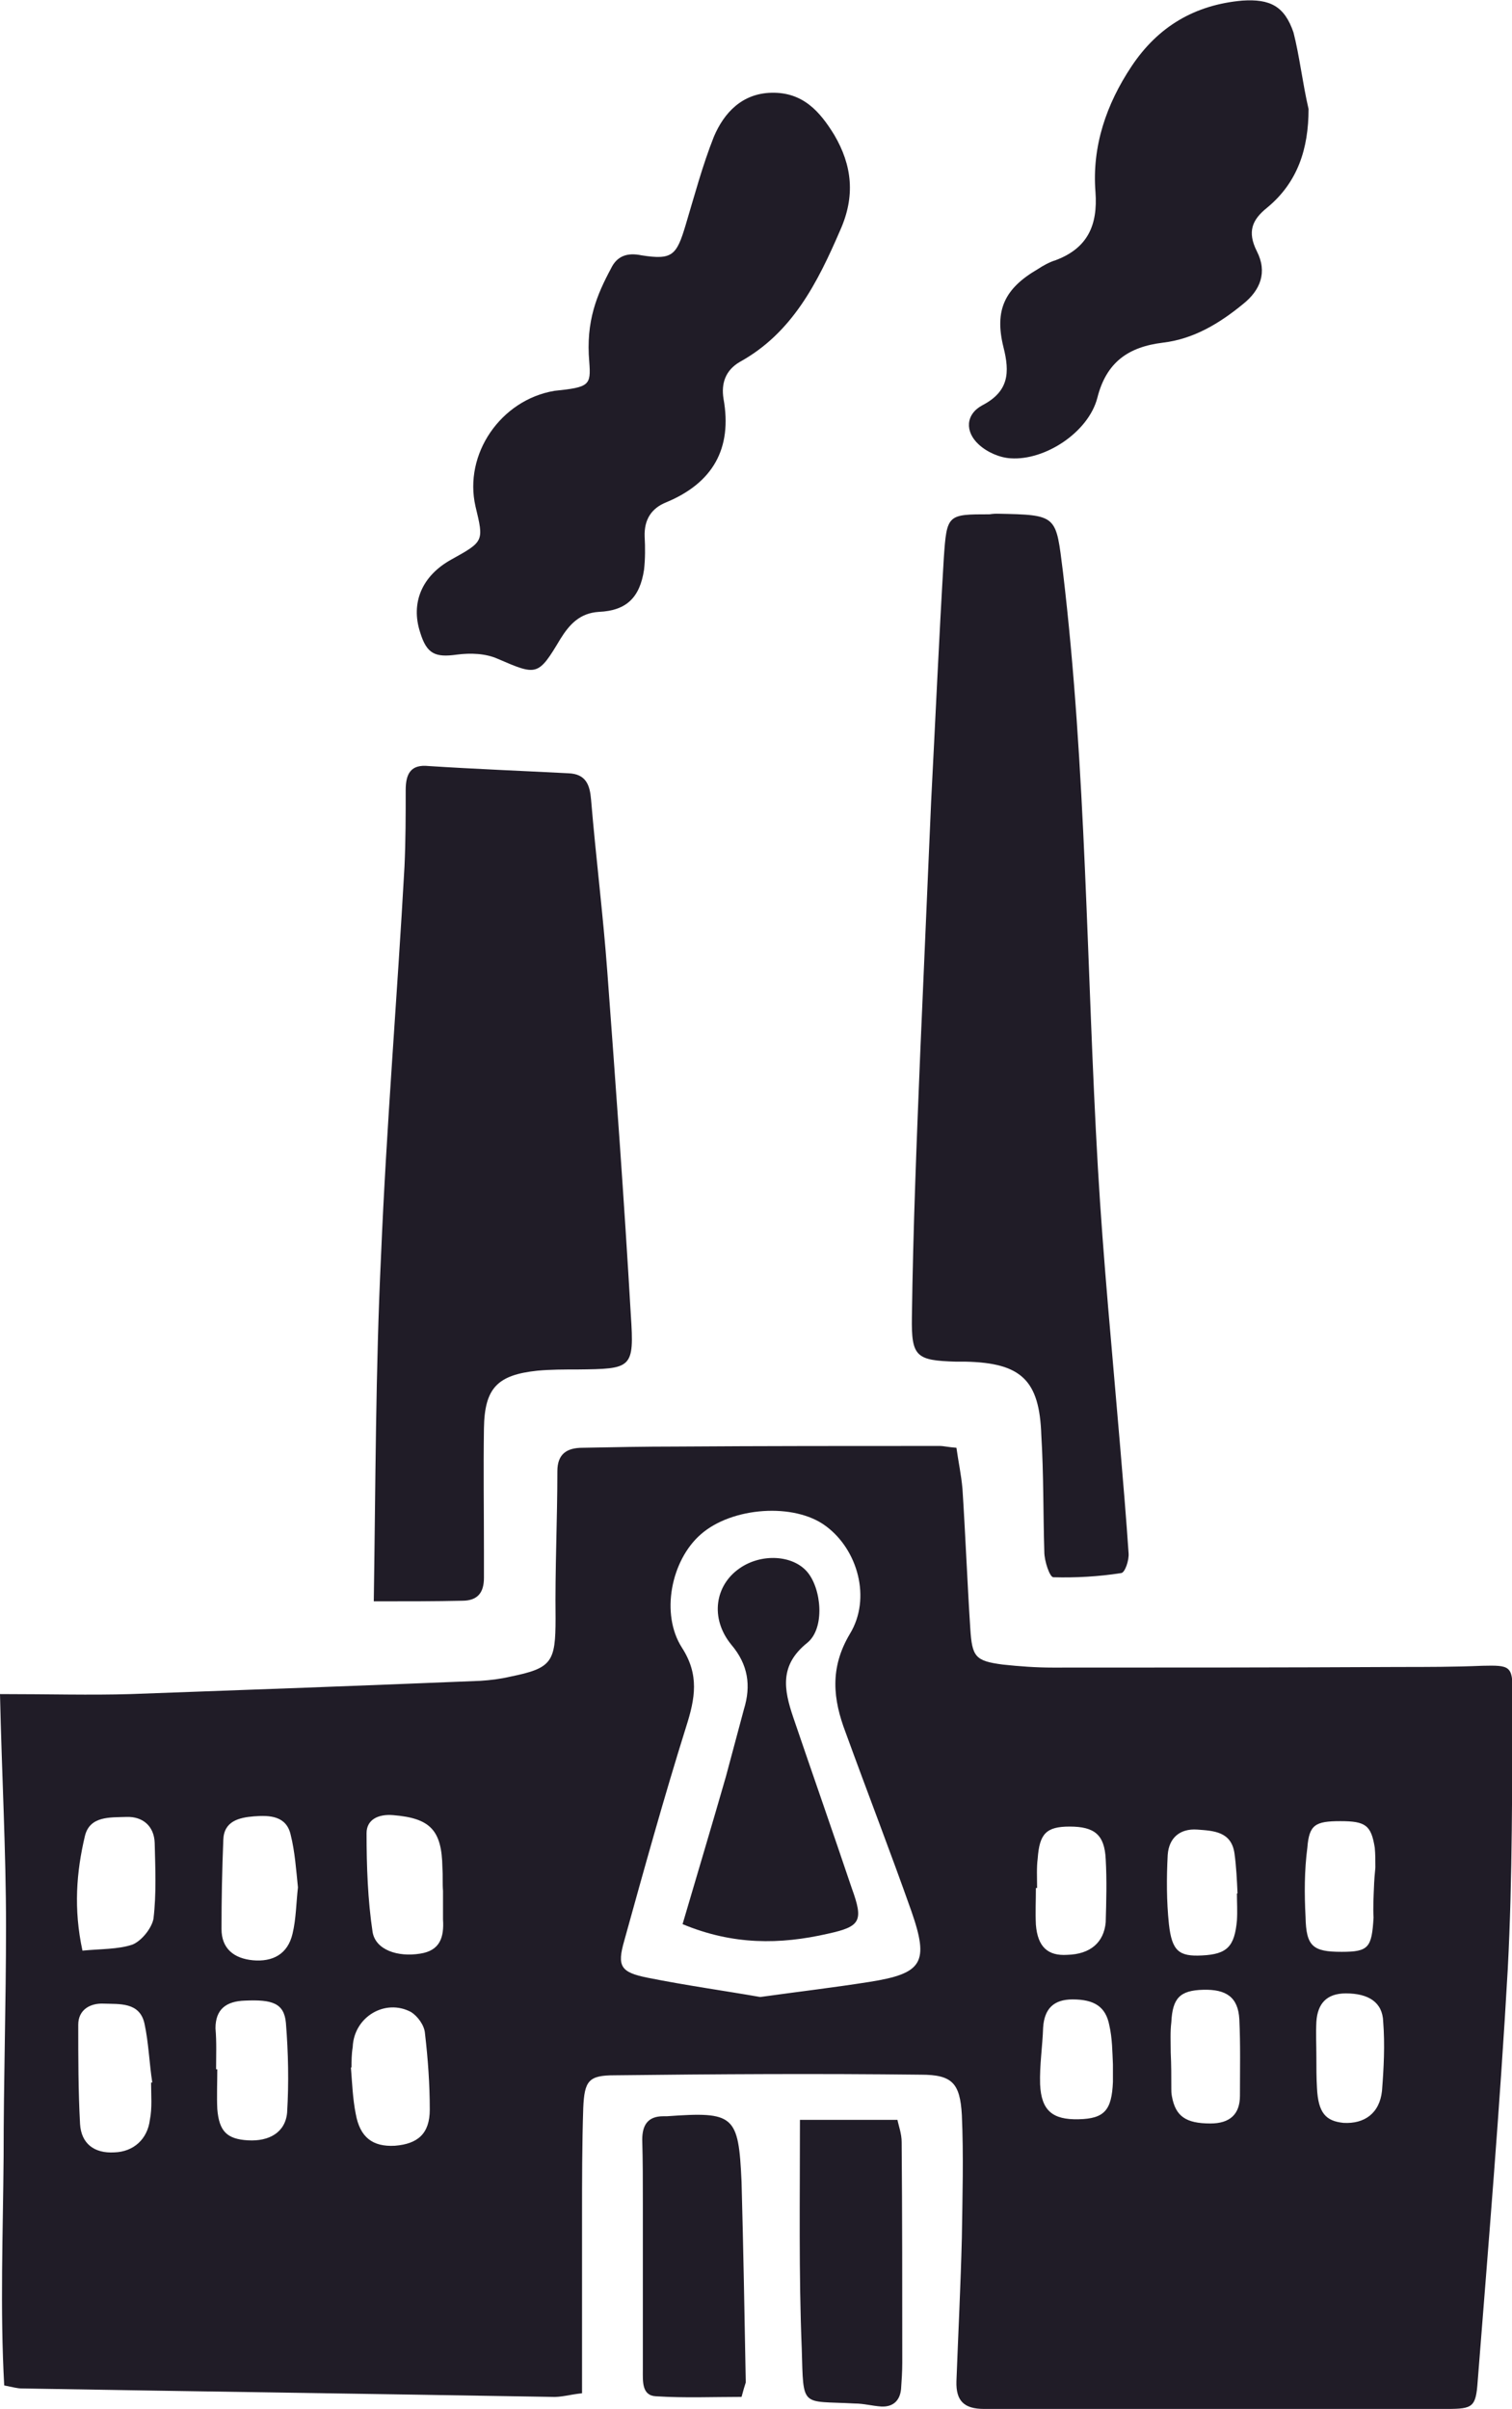 <svg version="1.1" id="Layer_manufacturer" xmlns="http://www.w3.org/2000/svg" xmlns:xlink="http://www.w3.org/1999/xlink" x="0px" y="0px" viewBox="0 0 251.2 400" style="enable-background:new 0 0 251.2 400;" xml:space="preserve"><style> .st0{fill:#201C27;} </style><g><path class="st0" d="M0,281.3c8.2,0,15,0.2,21.7,0c19.4-0.7,38.7-1.4,58.1-2.2c1.6-0.1,3.3-0.3,5-0.7c6.9-1.4,7.5-2.4,7.5-9.7  c-0.1-8.1,0.3-16.3,0.3-24.4c0-2.9,1.6-3.9,4.2-3.9c5.2-0.1,10.3-0.2,15.5-0.2c14.6-0.1,29.1-0.1,43.8-0.1c0.7,0,1.4,0.2,2.8,0.3  c0.3,2.2,0.8,4.5,1,6.8c0.5,7.7,0.8,15.5,1.3,23.2c0.3,4.7,0.8,5.4,5.4,6c2.8,0.3,5.5,0.5,8.3,0.5c19.2,0,38.3,0,57.5-0.1  c4.6,0,9.2,0,13.9-0.2c4.5-0.1,5,0,5,4.3c-0.1,15.4,0,30.7-0.8,46c-1.3,22.9-3.2,45.6-5,68.5c-0.3,4.3-0.8,4.6-5.1,4.6  c-12.4,0-24.7,0.1-37.1,0.1c-13.3,0-26.6-0.1-39.8-0.1c-3.3,0-4.7-1.3-4.6-4.6c0.3-8,0.7-15.8,0.9-23.8c0.1-6.8,0.3-13.6,0-20.4  c-0.3-5.3-1.6-6.7-6.8-6.7c-17-0.2-34-0.1-50.9,0.1c-4.3,0-5,0.9-5.2,5.4c-0.2,6.1-0.2,12.1-0.2,18.2c0,9.6,0,19.2,0,29.2  c-2,0.2-3.5,0.7-5.1,0.6c-29.3-0.5-58.7-0.9-88-1.4c-0.7,0-1.4-0.2-2.9-0.5c-0.7-12.6-0.2-25.3-0.1-38C0.6,345.4,1,332.7,1,319.8  C1,307.4,0.3,294.7,0,281.3z M126.3,331.6c6.5-0.9,12.4-1.6,18.1-2.5c8.9-1.4,10-3.2,7-11.8c-3.5-9.9-7.3-19.7-10.9-29.6  c-2.1-5.5-2.7-10.7,0.7-16.4c3.6-5.9,1.3-14-4-17.9c-5.2-3.9-15.6-3.2-20.8,1.4c-4.9,4.3-6.7,13.2-3.1,18.8  c2.9,4.5,2.2,8.4,0.7,13.1c-3.7,11.8-7,23.7-10.3,35.6c-1.2,4.2-0.6,5.2,3.9,6.1C114.1,329.7,120.6,330.6,126.3,331.6z M25.1,345.8  c0.1,0,0.2,0,0.2,0c-0.5-3.2-0.6-6.6-1.3-9.8c-0.8-3.6-4.2-3.2-6.8-3.3c-2.2-0.1-4.2,1-4.2,3.5c0,5.5,0,11,0.3,16.5  c0.2,3.2,2.3,4.9,5.7,4.7c3.2-0.1,5.5-2.2,5.9-5.4C25.3,350,25.1,347.9,25.1,345.8z M73.6,314L73.6,314c-0.1-1.3,0-2.5-0.1-3.9  c-0.1-6.2-2-8.2-8.2-8.7c-2.4-0.2-4.4,0.7-4.4,3c0,5.5,0.2,11.1,1,16.4c0.5,3,4.2,4.2,7.9,3.6c3.3-0.5,4-2.7,3.8-5.7  C73.6,317.3,73.6,315.7,73.6,314z M49.5,313.4c-0.3-2.9-0.5-5.9-1.2-8.7c-0.7-3.2-3.5-3.3-6.1-3.1c-2.5,0.2-5,0.8-5.1,3.9  c-0.2,5-0.3,9.8-0.3,14.8c0,3.3,2.1,4.9,5.2,5.2c3.3,0.3,5.8-1,6.6-4.4C49.2,318.6,49.2,316,49.5,313.4z M13.7,323.9  c3.1-0.3,5.9-0.2,8.3-1c1.5-0.6,3.2-2.7,3.5-4.3c0.5-4.2,0.3-8.4,0.2-12.6c-0.1-2.8-2-4.4-4.7-4.3c-2.7,0.1-6.1-0.2-6.9,3.2  C12.7,310.8,12.2,317,13.7,323.9z M58.4,343.3h-0.1c0.2,2.5,0.3,5.2,0.8,7.7c0.7,3.9,2.8,5.5,6.5,5.3c3.8-0.3,5.8-2,5.8-6  c0-4.3-0.3-8.4-0.8-12.7c-0.1-1.3-1.2-2.8-2.3-3.5c-4.3-2.3-9.5,0.8-9.7,5.8C58.4,341.1,58.4,342.3,58.4,343.3z M35.9,343.6  c0.1,0,0.1,0,0.2,0c0,2.2-0.1,4.4,0,6.6c0.3,3.7,1.6,5,5.1,5.2c3.5,0.2,6.2-1.3,6.5-4.6c0.3-5,0.2-9.9-0.2-14.9  c-0.3-3.3-2.3-3.9-6.8-3.7c-3.1,0.1-4.9,1.4-4.9,4.6C36,339.1,35.9,341.4,35.9,343.6z M194.5,340.8L194.5,340.8  c0.1,2.1,0.1,4,0.1,6.1c0,0.3,0,0.7,0.1,1.2c0.6,3.3,2.3,4.5,6.4,4.5c3.2,0,4.9-1.5,4.9-4.6c0-4.3,0.1-8.4-0.1-12.7  c-0.2-3.7-2.2-5-6-4.9c-3.9,0.1-5.1,1.4-5.3,5.4C194.4,337.4,194.5,339.1,194.5,340.8z M228.3,312.6c0-0.3,0.1-1.4,0.2-2.5  c0-1.2,0-2.2-0.1-3.3c-0.6-3.7-1.5-4.4-5.7-4.4c-4.2,0-5.2,0.6-5.5,4.4c-0.5,3.8-0.5,7.7-0.3,11.5c0.1,4.9,1.2,5.8,6,5.8  c4.5,0,5-0.7,5.3-5.7C228.1,316.7,228.2,315,228.3,312.6z M205.5,314.4h0.1c-0.1-2.2-0.2-4.4-0.5-6.6c-0.5-3.7-3.5-3.8-6.2-4  c-2.9-0.2-4.7,1.4-4.9,4.2c-0.2,3.8-0.2,7.7,0.2,11.5c0.5,4.5,1.7,5.4,5.5,5.2c4.2-0.2,5.4-1.5,5.8-5.8  C205.6,317.3,205.5,315.9,205.5,314.4z M172.3,313.5c-0.1,0-0.1,0-0.2,0c0,2.1-0.1,4,0,6.1c0.3,3.7,2,5.2,5.2,5  c3.9-0.1,6.1-2.1,6.4-5.4c0.1-3.5,0.2-7,0-10.5c-0.2-4-1.8-5.4-6-5.4c-3.9,0-5,1.2-5.3,5.3C172.2,310.1,172.3,311.9,172.3,313.5z   M218.7,341.7L218.7,341.7c0,1.6,0,3.3,0.1,5c0.2,4.2,1.5,5.5,4.4,5.8c3.5,0.2,6-1.6,6.4-5.3c0.3-3.8,0.5-7.7,0.2-11.5  c-0.1-3.2-2.4-4.7-6.2-4.7c-3.2,0-4.7,1.7-4.9,4.7C218.6,337.6,218.7,339.6,218.7,341.7z M184.9,342.8c-0.1-2.1-0.1-4.3-0.6-6.5  c-0.6-3.1-2.5-4.3-6.1-4.3c-3.1,0-4.7,1.5-4.9,4.7c-0.1,3.1-0.6,6.2-0.5,9.4c0.2,4.4,2.1,5.9,6.4,5.8c4.3-0.1,5.5-1.5,5.7-6.2  C184.9,344.8,184.9,343.9,184.9,342.8z"></path><path class="st0" d="M62.1,265.9c0.3-19.6,0.3-38.5,1.2-57.3c0.9-21.6,2.7-43.1,3.9-64.7c0.2-4.3,0.2-8.5,0.2-12.7  c0-2.8,0.9-4.3,3.8-4c7.7,0.5,15.5,0.8,23.2,1.2c3,0.1,3.6,2,3.8,4.4c0.8,9.6,2,19.1,2.7,28.6c1.4,18.9,2.8,37.9,3.9,56.9  c0.6,9,0.2,9-8.9,9.1c-2.2,0-4.4,0-6.6,0.2c-6.7,0.7-8.8,2.9-8.9,9.6c-0.1,6.8,0,13.6,0,20.4c0,1.5,0,3,0,4.4c0,2.4-1,3.8-3.6,3.8  C72.3,265.9,67.7,265.9,62.1,265.9z"></path><path class="st0" d="M165.6,85.3c10.2,0.2,9.8,0.2,11,9.7c3.9,32.8,3.9,65.9,5.8,98.9c0.9,15.5,2.4,30.8,3.7,46.3  c0.5,5.9,1,11.8,1.4,17.7c0.1,1.2-0.6,3.2-1.2,3.3c-3.8,0.6-7.6,0.8-11.3,0.7c-0.6,0-1.5-2.7-1.5-4.2c-0.2-6.5-0.1-12.9-0.5-19.4  c-0.3-9.1-3.3-12-12.6-12.2c-0.6,0-1.2,0-1.6,0c-6.6-0.2-7.4-0.8-7.3-7.4c0.2-14.8,0.8-29.5,1.4-44.2c0.6-13.9,1.2-27.6,1.8-41.5  c0.7-13.4,1.3-26.9,2.1-40.3c0.5-7.3,0.6-7.3,7.6-7.3C165,85.3,165.6,85.3,165.6,85.3z"></path><path class="st0" d="M97.9,60.1c-0.6-6.8,1.3-11.2,3.6-15.5c1-2.1,2.7-2.7,5.1-2.2c5.1,0.8,5.8,0,7.3-5s2.8-9.9,4.7-14.7  c1.7-4,4.7-7.2,9.6-7.3c5.2-0.1,8,3.1,10.4,7c3,5.1,3.5,10.2,1,15.8c-3.8,8.8-8,17.1-16.7,21.9c-2.4,1.4-3.1,3.6-2.7,6.1  c1.5,8.3-1.8,14-9.5,17.2c-2.5,1-3.7,2.9-3.6,5.7c0.1,1.8,0.1,3.7-0.1,5.5c-0.7,4.6-2.9,6.8-7.5,7c-3.2,0.2-4.9,2.1-6.4,4.5  c-3.7,6.2-3.9,6.1-10.4,3.3c-2-0.9-4.5-1-6.8-0.7c-3.6,0.5-5-0.1-6.1-3.7c-1.6-4.9,0.3-9.4,5.2-12.1c5.4-3,5.4-3,4-8.8  c-2-8.7,4.2-17.7,13.1-19.2C97.9,64.3,98.2,64,97.9,60.1z"></path><path class="st0" d="M217.4,18.1c0,6.6-1.8,12.2-6.9,16.4c-2.5,2-3.3,4-1.7,7.2c1.8,3.5,0.6,6.5-2.3,8.8c-3.9,3.2-8.2,5.8-13.3,6.4  c-5.7,0.7-9.4,3.2-10.9,9.2c-1.5,5.7-8.7,10.4-14.4,10c-1.8-0.1-3.9-1-5.3-2.3c-2.3-2.1-2.2-5,0.6-6.5c4.4-2.3,4.6-5.4,3.5-9.7  c-1.5-6.1,0.2-9.7,5.7-12.9c0.9-0.6,2-1.2,3-1.5c5.3-2,7-5.8,6.6-11.3c-0.6-7.6,1.8-14.6,6-20.9c4.4-6.6,10.5-10.2,18.4-10.9  c4.6-0.3,7,0.9,8.5,5.3C215.9,9.3,216.4,13.8,217.4,18.1z"></path><path class="st0" d="M132.9,352c5.4,0,10.5,0,16.2,0c0.2,1,0.7,2.3,0.7,3.7c0.1,12.2,0.1,24.4,0.1,36.6c0,1.5-0.1,3-0.2,4.4  c-0.2,2-1.4,3-3.3,2.9c-1.5-0.1-2.9-0.5-4.4-0.5c-9-0.5-8.5,0.9-8.8-9.1C132.7,377.6,132.9,365.2,132.9,352z"></path><path class="st0" d="M123.2,398c-4.7,0-9.5,0.2-14.2-0.1c-2.4-0.1-2.2-2.5-2.2-4.4c0-9.2,0-18.5,0-27.7c0-3.5,0-7-0.1-10.5  c0-2.4,0.9-3.9,3.5-3.9c0.2,0,0.3,0,0.6,0c11.2-0.8,11.9-0.2,12.4,10.9c0.3,11.1,0.5,22.2,0.7,33.3  C123.7,396.2,123.5,396.9,123.2,398z"></path><path class="st0" d="M113.4,319.5c2.5-8.5,4.9-16.5,7.2-24.5c1-3.7,2-7.5,3-11.2c1.2-3.9,0.7-7.4-2.1-10.7  c-3.6-4.4-2.7-9.9,1.4-12.7c3.6-2.5,8.8-2.2,11.2,0.6c2.4,2.8,3,9.4,0,11.8c-4.6,3.7-3.9,7.7-2.3,12.4c3.2,9.4,6.5,18.8,9.7,28.3  c2,5.5,1.5,6.4-4,7.6C129.6,322.9,121.8,323,113.4,319.5z"></path></g></svg>